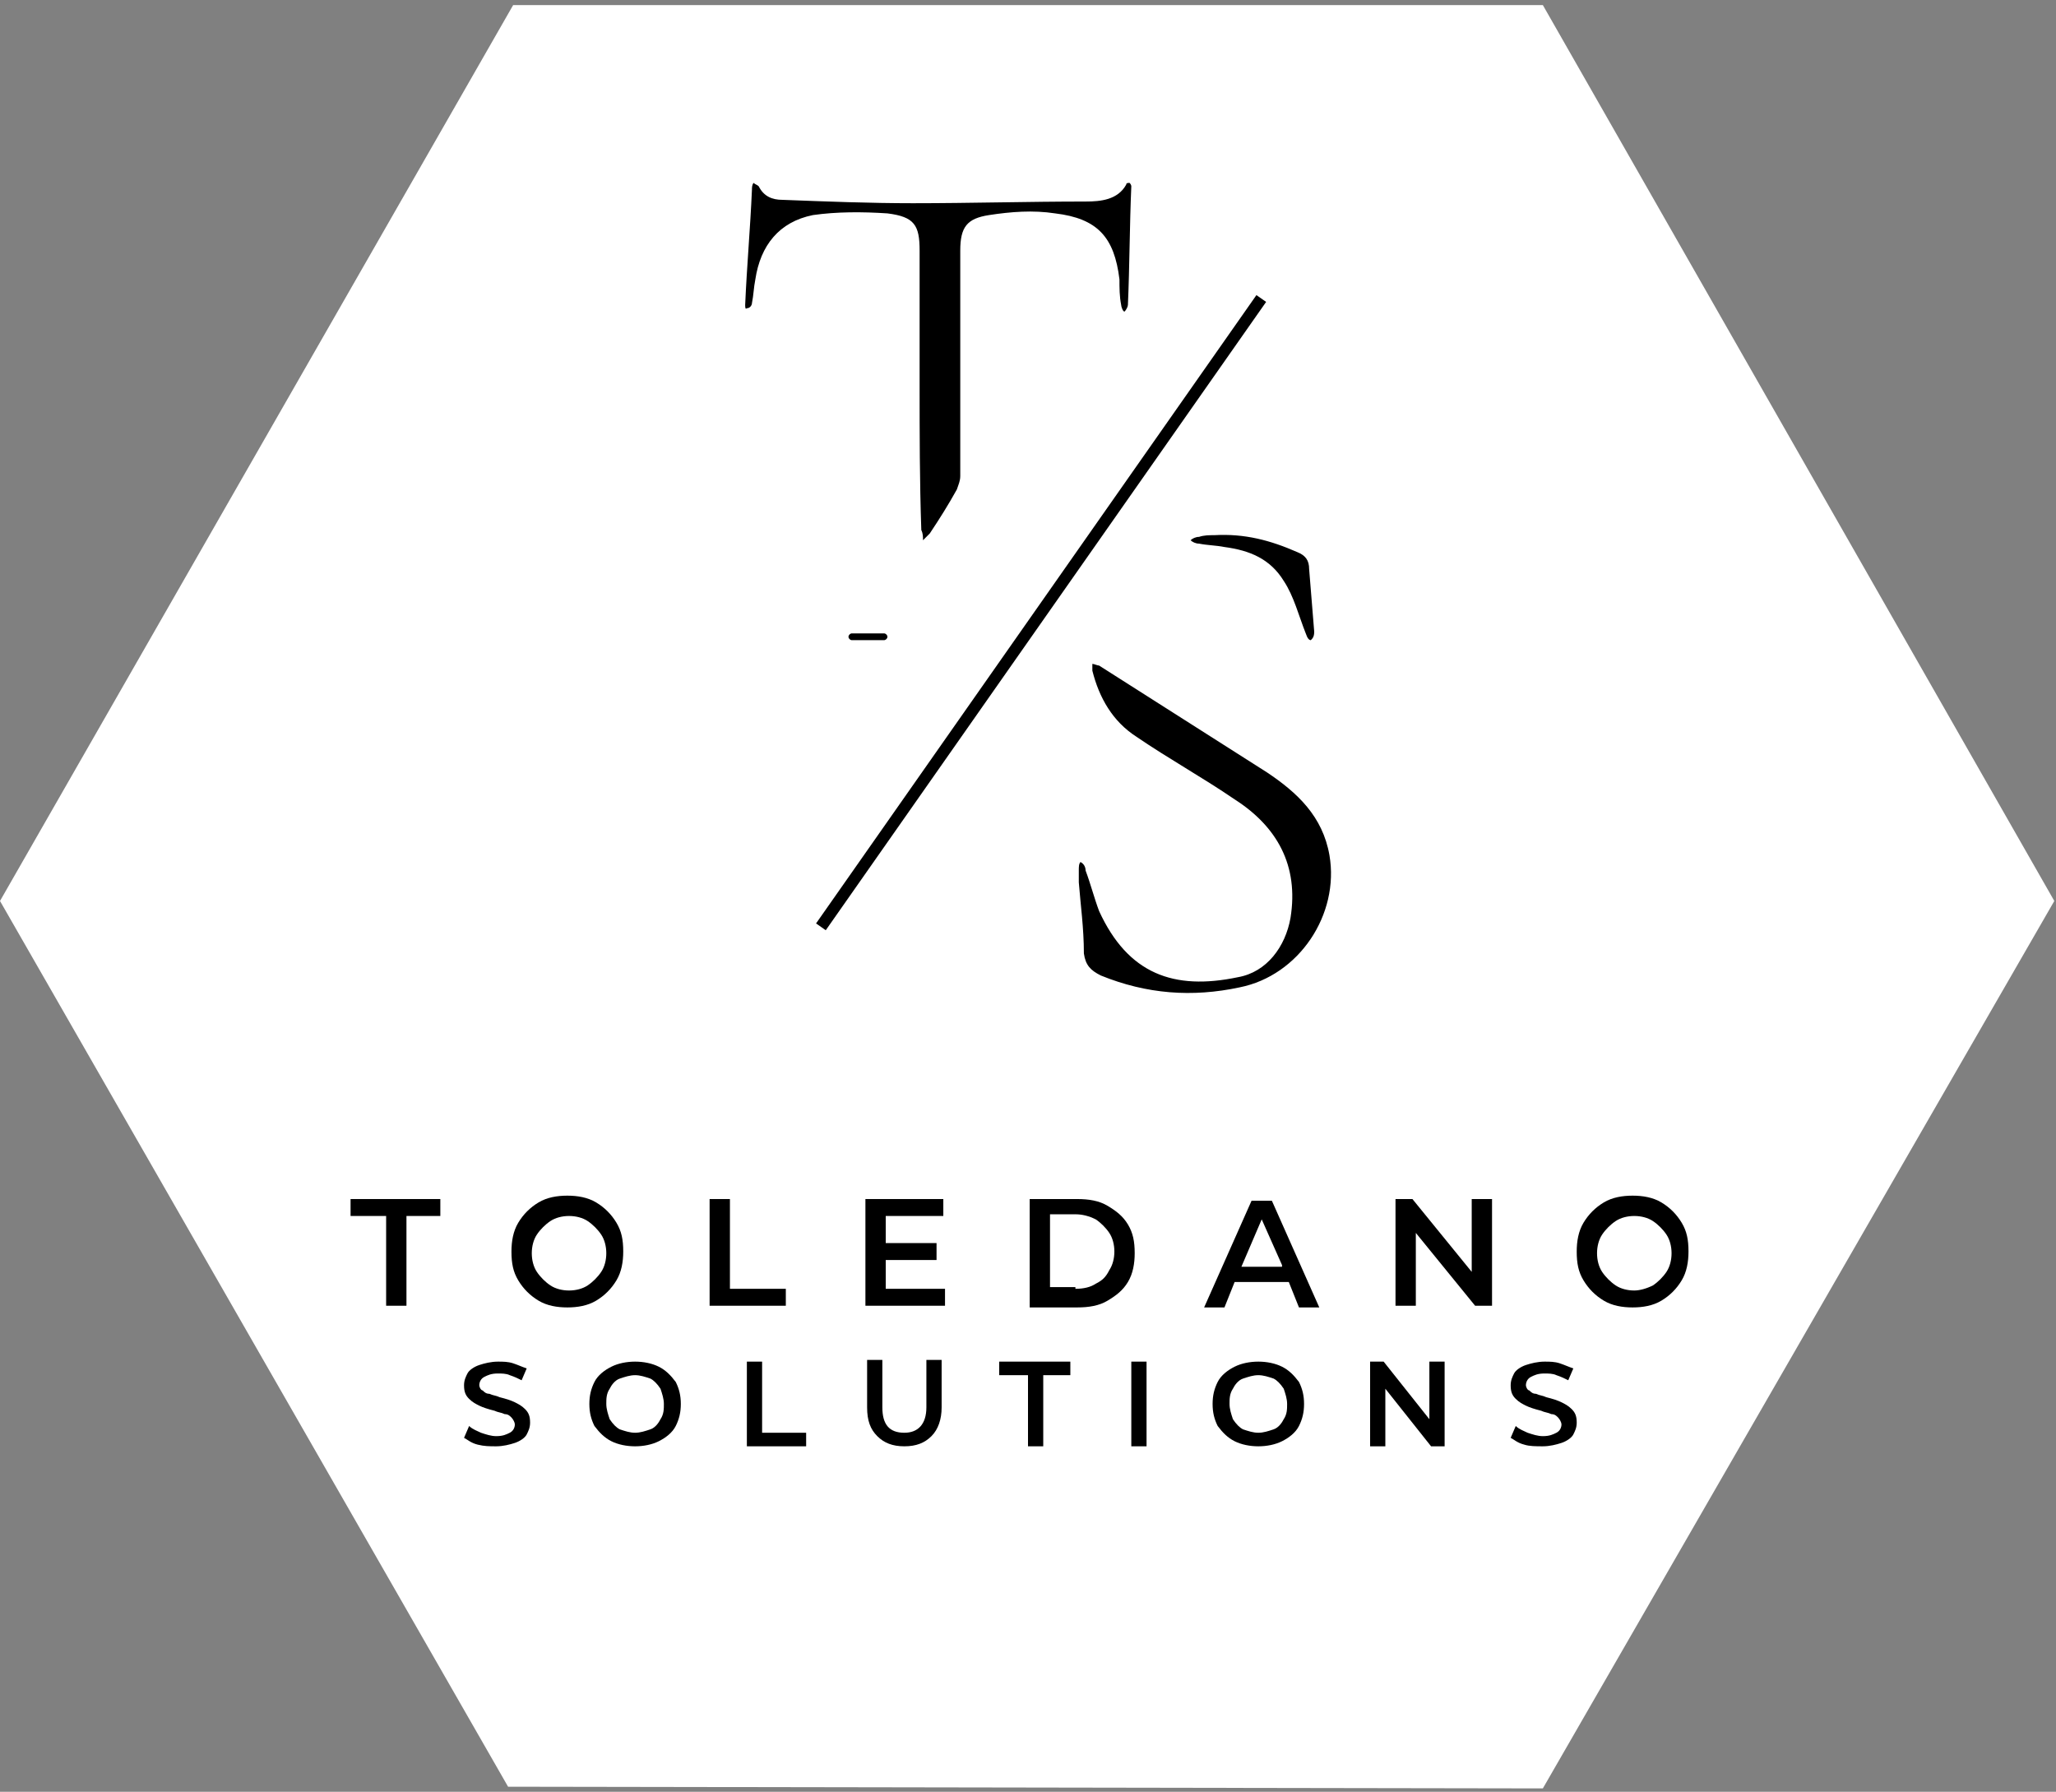 <?xml version="1.0" encoding="utf-8"?>
<!-- Generator: Adobe Illustrator 23.0.1, SVG Export Plug-In . SVG Version: 6.00 Build 0)  -->
<svg version="1.1" xmlns="http://www.w3.org/2000/svg" xmlns:xlink="http://www.w3.org/1999/xlink" x="0px" y="0px"
	 viewBox="0 0 121.4 105.8" style="enable-background:new 0 0 121.4 105.8;" xml:space="preserve">
<rect x="0" y="0" width="121.4" height="105.8" fill="#808080" stroke="none"/>
<style type="text/css">
	.st0{fill:#FFFFFF;}
</style>
<g id="Calque_7">
	<polygon class="st0" points="30.3,0.3 91.1,0.3 121.3,53.2 91.1,105.6 30,105.5 0,53.2 	"/>
</g>
<g id="Calque_1">
	<g>
		<path d="M54.3,22.8c0-2.7,0-5.3,0-8c0-1.5-0.3-2-1.9-2.2c-1.5-0.1-3-0.1-4.4,0.1c-2,0.4-3.1,1.8-3.4,3.8c-0.1,0.5-0.1,0.9-0.2,1.4
			c0,0.1-0.1,0.3-0.3,0.3C44,18.3,44,18.1,44,18c0.1-2.3,0.3-4.5,0.4-6.8c0-0.1,0-0.3,0.1-0.4c0.1,0.1,0.2,0.1,0.3,0.2
			c0.3,0.6,0.8,0.8,1.4,0.8c2.6,0.1,5.2,0.2,7.7,0.2c3.4,0,6.8-0.1,10.2-0.1c0.9,0,1.9-0.1,2.4-1c0-0.1,0.1-0.1,0.2-0.1
			c0.1,0.1,0.1,0.2,0.1,0.2c-0.1,2.3-0.1,4.7-0.2,7c0,0.1-0.1,0.3-0.2,0.4c-0.1,0-0.2-0.3-0.2-0.4c-0.1-0.5-0.1-1-0.1-1.5
			c-0.3-2.5-1.3-3.6-3.8-3.9c-1.3-0.2-2.6-0.1-3.9,0.1c-1.3,0.2-1.7,0.7-1.7,2.1c0,2.8,0,5.6,0,8.3c0,1.6,0,3.4,0,5
			c0,0.3-0.1,0.5-0.2,0.8c-0.5,0.9-1,1.7-1.6,2.6c-0.1,0.1-0.3,0.3-0.4,0.4c0-0.2,0-0.4-0.1-0.6C54.3,28.4,54.3,25.6,54.3,22.8
			L54.3,22.8z"/>
		<path d="M63.7,52.1c0-0.2,0-0.4,0-0.7c0-0.2,0-0.4,0.1-0.5c0.2,0.1,0.3,0.3,0.3,0.5c0.3,0.8,0.5,1.6,0.8,2.4
			c1.7,3.7,4.4,4.7,8.2,3.9c1.7-0.3,2.8-1.8,3.1-3.5c0.5-3.1-0.8-5.4-3.3-7c-1.9-1.3-3.9-2.4-5.8-3.7c-1.4-0.9-2.2-2.3-2.6-3.9
			c0-0.1,0-0.3,0-0.4c0.1,0,0.3,0.1,0.4,0.1c3.3,2.1,6.6,4.2,9.9,6.3c1.8,1.2,3.3,2.6,3.7,4.9c0.6,3.5-1.8,7.1-5.3,7.8
			c-2.8,0.6-5.5,0.4-8.2-0.7c-0.6-0.3-0.9-0.6-1-1.3C64,54.8,63.8,53.4,63.7,52.1C63.7,52.1,63.7,52.1,63.7,52.1"/>
		<path d="M71.7,31.6c1.8-0.1,3.3,0.3,4.9,1c0.5,0.2,0.7,0.5,0.7,1c0.1,1.2,0.2,2.5,0.3,3.7c0,0.3-0.1,0.4-0.2,0.5
			c-0.1,0-0.2-0.1-0.3-0.4c-0.4-1-0.7-2.2-1.3-3.1c-0.8-1.3-2-1.8-3.5-2c-0.5-0.1-1-0.1-1.5-0.2c-0.2,0-0.4-0.1-0.5-0.2
			c0.1-0.1,0.3-0.2,0.5-0.2C71.1,31.6,71.4,31.6,71.7,31.6"/>
		<rect x="38.8" y="35.8" transform="matrix(0.574 -0.819 0.819 0.574 -3.406 65.754)" width="45.3" height="0.7"/>
		<path d="M52.2,37.8h-1.9c-0.1,0-0.2-0.1-0.2-0.2s0.1-0.2,0.2-0.2h1.9c0.1,0,0.2,0.1,0.2,0.2S52.3,37.8,52.2,37.8"/>
	</g>
</g>
<g id="Mode_Isolation">
	<g>
		<path d="M22.8,71.8h-2.1v-1h5.3v1H24v5.3h-1.2V71.8z"/>
		<path d="M31.8,76.8c-0.5-0.3-0.9-0.7-1.2-1.2c-0.3-0.5-0.4-1-0.4-1.7c0-0.6,0.1-1.2,0.4-1.7c0.3-0.5,0.7-0.9,1.2-1.2
			c0.5-0.3,1.1-0.4,1.7-0.4c0.6,0,1.2,0.1,1.7,0.4c0.5,0.3,0.9,0.7,1.2,1.2c0.3,0.5,0.4,1,0.4,1.7c0,0.6-0.1,1.2-0.4,1.7
			c-0.3,0.5-0.7,0.9-1.2,1.2c-0.5,0.3-1.1,0.4-1.7,0.4C32.9,77.2,32.3,77.1,31.8,76.8z M34.7,75.9c0.3-0.2,0.6-0.5,0.8-0.8
			c0.2-0.3,0.3-0.7,0.3-1.1c0-0.4-0.1-0.8-0.3-1.1c-0.2-0.3-0.5-0.6-0.8-0.8c-0.3-0.2-0.7-0.3-1.1-0.3c-0.4,0-0.8,0.1-1.1,0.3
			c-0.3,0.2-0.6,0.5-0.8,0.8c-0.2,0.3-0.3,0.7-0.3,1.1c0,0.4,0.1,0.8,0.3,1.1c0.2,0.3,0.5,0.6,0.8,0.8c0.3,0.2,0.7,0.3,1.1,0.3
			C34,76.2,34.4,76.1,34.7,75.9z"/>
		<path d="M41.9,70.8h1.2v5.3h3.3v1h-4.5V70.8z"/>
		<path d="M55.8,76.1v1h-4.7v-6.3h4.6v1h-3.4v1.6h3v1h-3v1.7H55.8z"/>
		<path d="M60.8,70.8h2.8c0.7,0,1.3,0.1,1.8,0.4c0.5,0.3,0.9,0.6,1.2,1.1c0.3,0.5,0.4,1,0.4,1.7c0,0.6-0.1,1.2-0.4,1.7
			c-0.3,0.5-0.7,0.8-1.2,1.1c-0.5,0.3-1.1,0.4-1.8,0.4h-2.8V70.8z M63.5,76.1c0.5,0,0.9-0.1,1.2-0.3c0.4-0.2,0.6-0.4,0.8-0.8
			c0.2-0.3,0.3-0.7,0.3-1.1c0-0.4-0.1-0.8-0.3-1.1c-0.2-0.3-0.5-0.6-0.8-0.8c-0.4-0.2-0.8-0.3-1.2-0.3H62v4.3H63.5z"/>
		<path d="M76.1,75.7h-3.2l-0.6,1.5h-1.2l2.8-6.3h1.2l2.8,6.3h-1.2L76.1,75.7z M75.7,74.7L74.5,72l-1.2,2.8H75.7z"/>
		<path d="M88.1,70.8v6.3h-1l-3.5-4.3v4.3h-1.2v-6.3h1l3.5,4.3v-4.3H88.1z"/>
		<path d="M94.7,76.8c-0.5-0.3-0.9-0.7-1.2-1.2c-0.3-0.5-0.4-1-0.4-1.7c0-0.6,0.1-1.2,0.4-1.7c0.3-0.5,0.7-0.9,1.2-1.2
			c0.5-0.3,1.1-0.4,1.7-0.4c0.6,0,1.2,0.1,1.7,0.4c0.5,0.3,0.9,0.7,1.2,1.2c0.3,0.5,0.4,1,0.4,1.7c0,0.6-0.1,1.2-0.4,1.7
			c-0.3,0.5-0.7,0.9-1.2,1.2c-0.5,0.3-1.1,0.4-1.7,0.4C95.8,77.2,95.2,77.1,94.7,76.8z M97.6,75.9c0.3-0.2,0.6-0.5,0.8-0.8
			c0.2-0.3,0.3-0.7,0.3-1.1c0-0.4-0.1-0.8-0.3-1.1c-0.2-0.3-0.5-0.6-0.8-0.8c-0.3-0.2-0.7-0.3-1.1-0.3c-0.4,0-0.8,0.1-1.1,0.3
			c-0.3,0.2-0.6,0.5-0.8,0.8c-0.2,0.3-0.3,0.7-0.3,1.1c0,0.4,0.1,0.8,0.3,1.1c0.2,0.3,0.5,0.6,0.8,0.8c0.3,0.2,0.7,0.3,1.1,0.3
			C96.8,76.2,97.2,76.1,97.6,75.9z"/>
		<path d="M28.2,85.3c-0.4-0.1-0.6-0.3-0.8-0.4l0.3-0.7c0.2,0.2,0.5,0.3,0.7,0.4c0.3,0.1,0.6,0.2,0.9,0.2c0.4,0,0.6-0.1,0.8-0.2
			c0.2-0.1,0.3-0.3,0.3-0.5c0-0.1-0.1-0.3-0.2-0.4c-0.1-0.1-0.2-0.2-0.4-0.2c-0.2-0.1-0.4-0.1-0.6-0.2c-0.4-0.1-0.7-0.2-0.9-0.3
			c-0.2-0.1-0.4-0.2-0.6-0.4c-0.2-0.2-0.3-0.4-0.3-0.8c0-0.3,0.1-0.5,0.2-0.7c0.1-0.2,0.4-0.4,0.7-0.5c0.3-0.1,0.7-0.2,1.1-0.2
			c0.3,0,0.6,0,0.9,0.1c0.3,0.1,0.5,0.2,0.8,0.3l-0.3,0.7c-0.2-0.1-0.4-0.2-0.7-0.3c-0.2-0.1-0.5-0.1-0.7-0.1
			c-0.4,0-0.6,0.1-0.8,0.2c-0.2,0.1-0.3,0.3-0.3,0.5c0,0.1,0.1,0.3,0.2,0.3c0.1,0.1,0.2,0.2,0.4,0.2c0.2,0.1,0.4,0.1,0.6,0.2
			c0.4,0.1,0.7,0.2,0.9,0.3c0.2,0.1,0.4,0.2,0.6,0.4c0.2,0.2,0.3,0.4,0.3,0.8c0,0.3-0.1,0.5-0.2,0.7c-0.1,0.2-0.4,0.4-0.7,0.5
			c-0.3,0.1-0.7,0.2-1.1,0.2C28.9,85.4,28.6,85.4,28.2,85.3z"/>
		<path d="M36.1,85.1c-0.4-0.2-0.7-0.5-1-0.9c-0.2-0.4-0.3-0.8-0.3-1.3c0-0.5,0.1-0.9,0.3-1.3c0.2-0.4,0.6-0.7,1-0.9
			c0.4-0.2,0.9-0.3,1.4-0.3c0.5,0,1,0.1,1.4,0.3c0.4,0.2,0.7,0.5,1,0.9c0.2,0.4,0.3,0.8,0.3,1.3c0,0.5-0.1,0.9-0.3,1.3
			c-0.2,0.4-0.6,0.7-1,0.9c-0.4,0.2-0.9,0.3-1.4,0.3C37,85.4,36.5,85.3,36.1,85.1z M38.4,84.4c0.3-0.1,0.5-0.4,0.6-0.6
			c0.2-0.3,0.2-0.6,0.2-0.9c0-0.3-0.1-0.6-0.2-0.9c-0.2-0.3-0.4-0.5-0.6-0.6c-0.3-0.1-0.6-0.2-0.9-0.2c-0.3,0-0.6,0.1-0.9,0.2
			c-0.3,0.1-0.5,0.4-0.6,0.6c-0.2,0.3-0.2,0.6-0.2,0.9c0,0.3,0.1,0.6,0.2,0.9c0.2,0.3,0.4,0.5,0.6,0.6c0.3,0.1,0.6,0.2,0.9,0.2
			C37.8,84.6,38.1,84.5,38.4,84.4z"/>
		<path d="M44.1,80.4H45v4.2h2.6v0.8h-3.5V80.4z"/>
		<path d="M51.8,84.8c-0.4-0.4-0.6-0.9-0.6-1.7v-2.8h0.9v2.8c0,1,0.4,1.5,1.3,1.5c0.8,0,1.3-0.5,1.3-1.5v-2.8h0.9v2.8
			c0,0.7-0.2,1.3-0.6,1.7c-0.4,0.4-0.9,0.6-1.6,0.6C52.7,85.4,52.2,85.2,51.8,84.8z"/>
		<path d="M60.6,81.2h-1.6v-0.8h4.2v0.8h-1.6v4.2h-0.9V81.2z"/>
		<path d="M66.8,80.4h0.9v5h-0.9V80.4z"/>
		<path d="M72.9,85.1c-0.4-0.2-0.7-0.5-1-0.9c-0.2-0.4-0.3-0.8-0.3-1.3c0-0.5,0.1-0.9,0.3-1.3c0.2-0.4,0.6-0.7,1-0.9
			c0.4-0.2,0.9-0.3,1.4-0.3c0.5,0,1,0.1,1.4,0.3c0.4,0.2,0.7,0.5,1,0.9c0.2,0.4,0.3,0.8,0.3,1.3c0,0.5-0.1,0.9-0.3,1.3
			c-0.2,0.4-0.6,0.7-1,0.9c-0.4,0.2-0.9,0.3-1.4,0.3C73.8,85.4,73.3,85.3,72.9,85.1z M75.2,84.4c0.3-0.1,0.5-0.4,0.6-0.6
			c0.2-0.3,0.2-0.6,0.2-0.9c0-0.3-0.1-0.6-0.2-0.9c-0.2-0.3-0.4-0.5-0.6-0.6c-0.3-0.1-0.6-0.2-0.9-0.2c-0.3,0-0.6,0.1-0.9,0.2
			c-0.3,0.1-0.5,0.4-0.6,0.6c-0.2,0.3-0.2,0.6-0.2,0.9c0,0.3,0.1,0.6,0.2,0.9c0.2,0.3,0.4,0.5,0.6,0.6c0.3,0.1,0.6,0.2,0.9,0.2
			C74.6,84.6,74.9,84.5,75.2,84.4z"/>
		<path d="M85.3,80.4v5h-0.8L81.8,82v3.4h-0.9v-5h0.8l2.7,3.4v-3.4H85.3z"/>
		<path d="M90,85.3c-0.4-0.1-0.6-0.3-0.8-0.4l0.3-0.7c0.2,0.2,0.5,0.3,0.7,0.4c0.3,0.1,0.6,0.2,0.9,0.2c0.4,0,0.6-0.1,0.8-0.2
			c0.2-0.1,0.3-0.3,0.3-0.5c0-0.1-0.1-0.3-0.2-0.4c-0.1-0.1-0.2-0.2-0.4-0.2c-0.2-0.1-0.4-0.1-0.6-0.2c-0.4-0.1-0.7-0.2-0.9-0.3
			c-0.2-0.1-0.4-0.2-0.6-0.4c-0.2-0.2-0.3-0.4-0.3-0.8c0-0.3,0.1-0.5,0.2-0.7c0.1-0.2,0.4-0.4,0.7-0.5c0.3-0.1,0.7-0.2,1.1-0.2
			c0.3,0,0.6,0,0.9,0.1c0.3,0.1,0.5,0.2,0.8,0.3l-0.3,0.7c-0.2-0.1-0.4-0.2-0.7-0.3c-0.2-0.1-0.5-0.1-0.7-0.1
			c-0.4,0-0.6,0.1-0.8,0.2c-0.2,0.1-0.3,0.3-0.3,0.5c0,0.1,0.1,0.3,0.2,0.3c0.1,0.1,0.2,0.2,0.4,0.2c0.2,0.1,0.4,0.1,0.6,0.2
			c0.4,0.1,0.7,0.2,0.9,0.3c0.2,0.1,0.4,0.2,0.6,0.4c0.2,0.2,0.3,0.4,0.3,0.8c0,0.3-0.1,0.5-0.2,0.7c-0.1,0.2-0.4,0.4-0.7,0.5
			c-0.3,0.1-0.7,0.2-1.1,0.2C90.7,85.4,90.3,85.4,90,85.3z"/>
	</g>
</g>
</svg>
